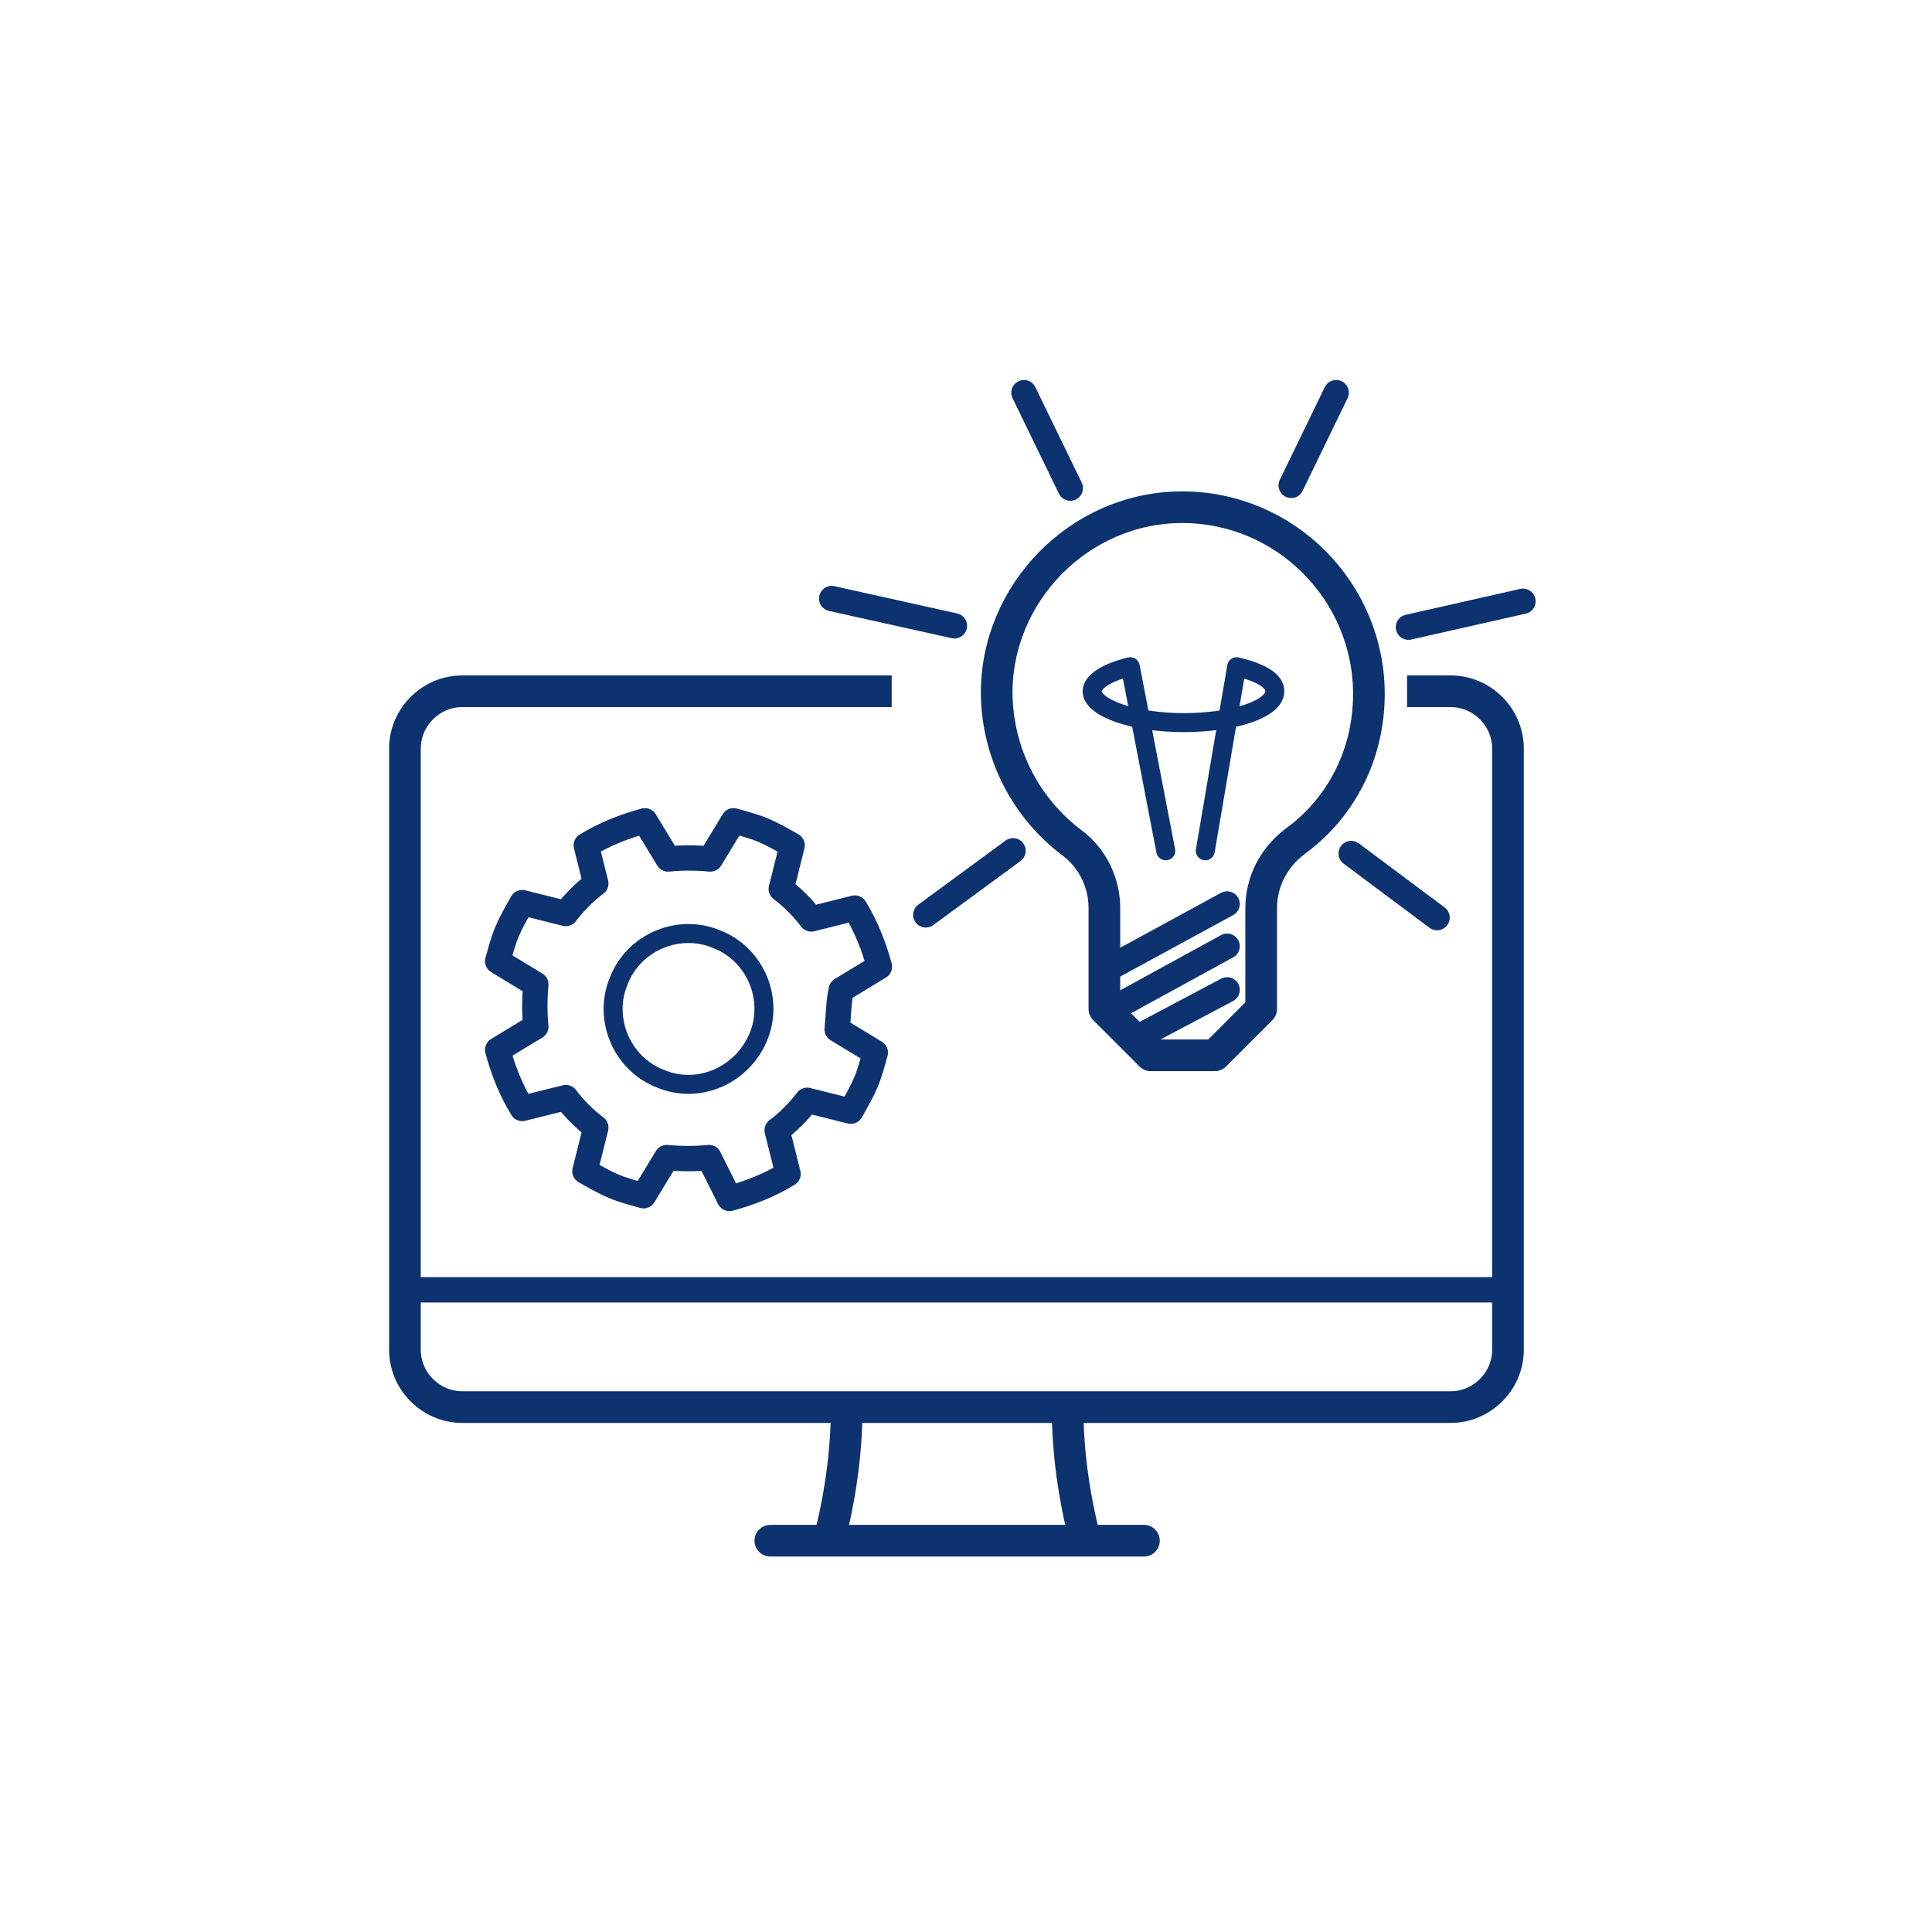 <?xml version="1.0" encoding="UTF-8"?>
<svg xmlns="http://www.w3.org/2000/svg" xmlns:xlink="http://www.w3.org/1999/xlink" version="1.1" id="Ebene_1" x="0px" y="0px" viewBox="0 0 141.7 141.7" style="enable-background:new 0 0 141.7 141.7;" xml:space="preserve">
<style type="text/css">
	.st0{fill:none;stroke:#0C3270;stroke-width:2.322;stroke-miterlimit:10;}
	.st1{fill:none;stroke:#0C3270;stroke-width:1.858;stroke-miterlimit:10;}
	.st2{fill:none;stroke:#0C3270;stroke-width:2.322;stroke-linecap:round;stroke-miterlimit:10;}
	.st3{fill:none;stroke:#0C3270;stroke-width:1.393;stroke-linecap:round;stroke-linejoin:round;stroke-miterlimit:10;}
	.st4{fill:none;stroke:#0C3270;stroke-width:1.858;stroke-linecap:round;stroke-linejoin:round;stroke-miterlimit:10;}
	.st5{fill:none;stroke:#0C3270;stroke-width:2.322;stroke-linejoin:round;stroke-miterlimit:10;}
</style>
<g>
	<path class="st0" d="M65.4,50.7H33.9c-2.3,0-4.2,1.9-4.2,4.2v44.1c0,2.3,1.9,4.2,4.2,4.2h72.5c2.3,0,4.2-1.9,4.2-4.2V54.9   c0-2.3-1.9-4.2-4.2-4.2h-3.2"></path>
	<line class="st1" x1="110.6" y1="94.6" x2="29.7" y2="94.6"></line>
	<path class="st0" d="M60.8,113c0.8-3.1,1.3-6.4,1.3-9.8"></path>
	<path class="st0" d="M79.6,113c-0.8-3.1-1.3-6.4-1.3-9.8"></path>
	<line class="st2" x1="56.5" y1="113" x2="83.9" y2="113"></line>
	<path class="st3" d="M55.6,76.1c1.2-2.8-0.2-6.1-3-7.2c-2.8-1.2-6.1,0.2-7.2,3c-1.2,2.8,0.2,6.1,3,7.2   C51.2,80.3,54.4,78.9,55.6,76.1z"></path>
	<path class="st4" d="M61.4,75.5L61.4,75.5l2.8,1.7c-0.2,0.7-0.4,1.5-0.7,2.2s-0.7,1.4-1.1,2.1l-3.2-0.8c-0.6,0.8-1.4,1.6-2.2,2.2   l0.8,3.2c-1.3,0.8-2.8,1.4-4.3,1.8L52,84.9h0c-1,0.1-2,0.1-3.1,0l-1.7,2.8c-0.7-0.2-1.5-0.4-2.2-0.7c-0.7-0.3-1.4-0.7-2.1-1.1   l0.8-3.2c-0.8-0.6-1.6-1.4-2.2-2.2l-3.2,0.8c-0.8-1.3-1.4-2.8-1.8-4.3l2.8-1.7c-0.1-1-0.1-2,0-3.1l-2.8-1.7   c0.2-0.7,0.4-1.5,0.7-2.2c0.3-0.7,0.7-1.4,1.1-2.1l3.2,0.8v0c0.6-0.8,1.4-1.6,2.2-2.2L43,62c1.3-0.8,2.8-1.4,4.3-1.8l1.7,2.8   c1-0.1,2-0.1,3.1,0l1.7-2.8c0.7,0.2,1.5,0.4,2.2,0.7c0.7,0.3,1.4,0.7,2.1,1.1l-0.8,3.2l0,0c0.8,0.6,1.6,1.4,2.2,2.2l3.2-0.8   c0.8,1.3,1.4,2.8,1.8,4.3l-2.8,1.7C61.5,73.5,61.5,74.5,61.4,75.5z"></path>
	<path class="st5" d="M100.4,50.9c0-7.5-6.1-13.7-13.7-13.7c-7.5,0-13.7,6.3-13.6,13.8c0.1,4.4,2.2,8.3,5.5,10.8   c1.5,1.1,2.4,2.9,2.4,4.8v7.4l3.4,3.4h4.7l3.4-3.4v-7.4c0-1.9,0.9-3.7,2.5-4.9C98.3,59.3,100.4,55.4,100.4,50.9z"></path>
</g>
<line class="st4" x1="81.6" y1="74" x2="90" y2="69.4"></line>
<line class="st4" x1="83.2" y1="76.2" x2="90" y2="72.6"></line>
<line class="st4" x1="81" y1="71.2" x2="90" y2="66.3"></line>
<g>
	<path class="st3" d="M85.5,62.4l-2.6-13.5c-1.7,0.4-2.8,1.1-2.8,1.8c0,1.2,3,2.3,6.7,2.3c3.7,0,6.7-1,6.7-2.3   c0-0.8-1.1-1.4-2.8-1.8l-2.3,13.5"></path>
</g>
<line class="st4" x1="99.1" y1="62.6" x2="105.4" y2="67.3"></line>
<g>
	<line class="st4" x1="103.3" y1="46" x2="111.7" y2="44.1"></line>
	<line class="st4" x1="94.7" y1="35.6" x2="98" y2="28.8"></line>
	<line class="st4" x1="78.5" y1="35.8" x2="75.1" y2="28.8"></line>
</g>
<line class="st4" x1="70" y1="45.9" x2="61" y2="43.9"></line>
<line class="st4" x1="74.3" y1="62.4" x2="67.9" y2="67.1"></line>
</svg>
